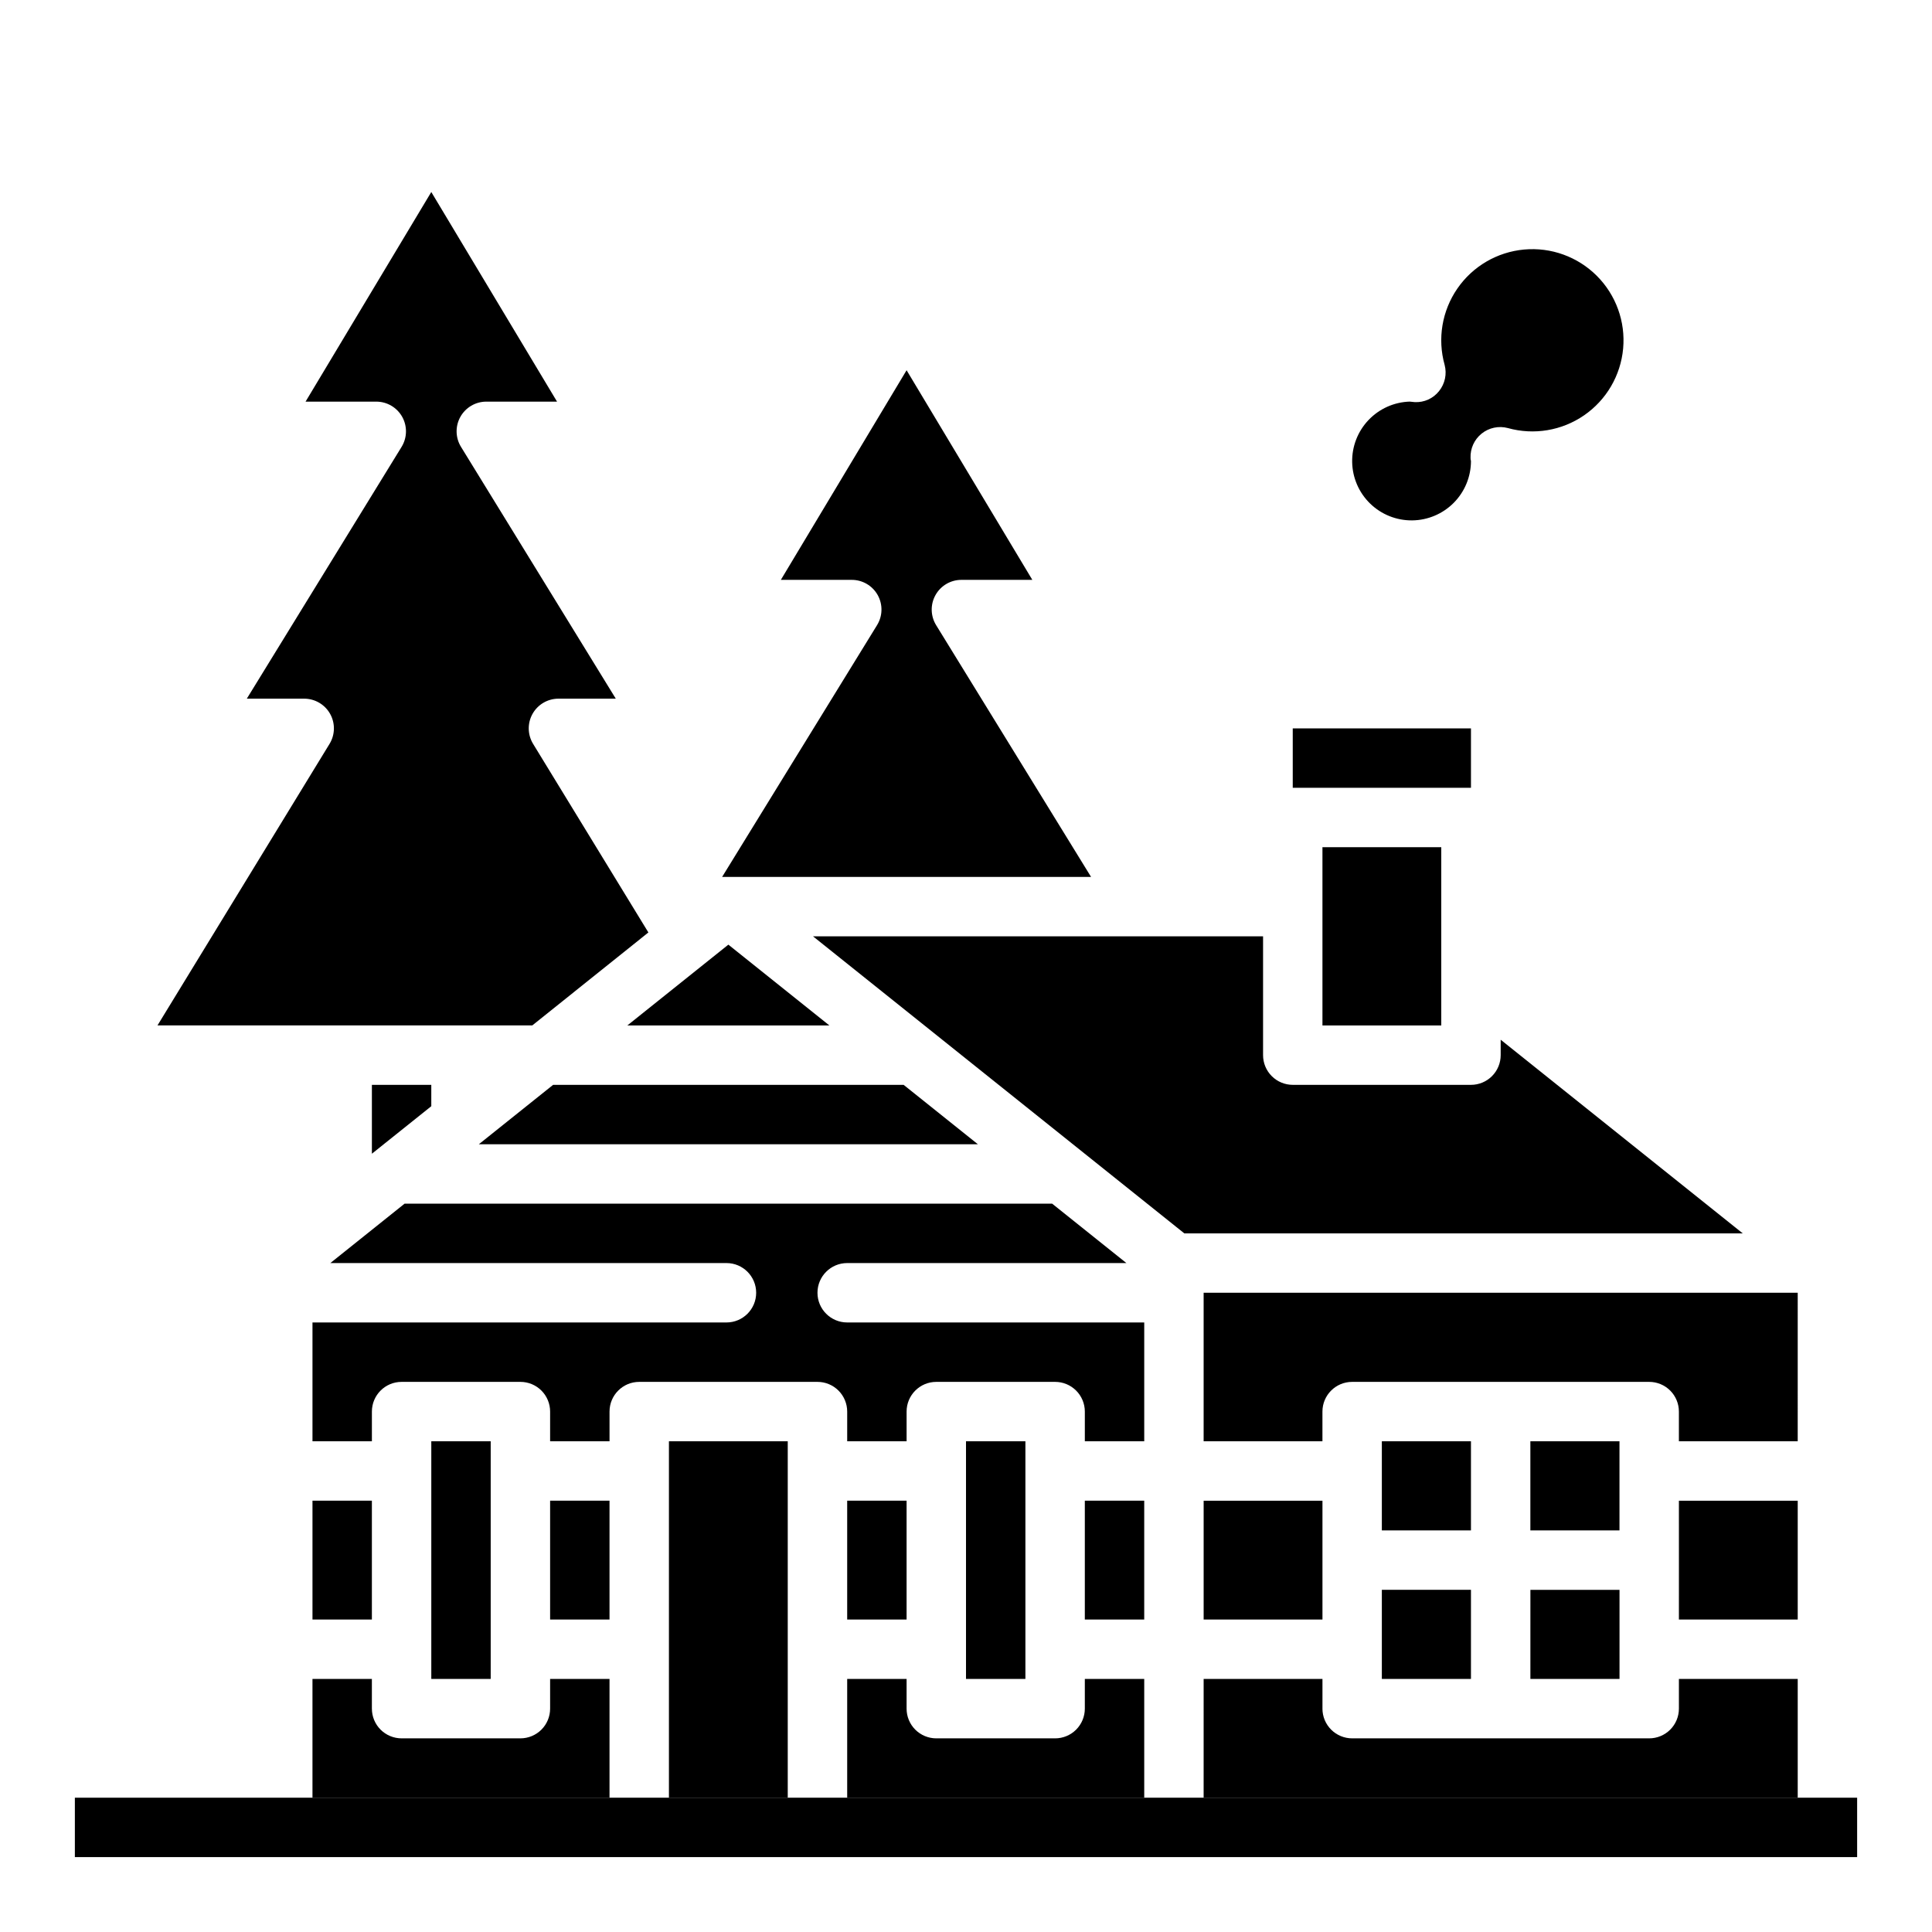 <?xml version="1.0" encoding="UTF-8"?>
<!-- Uploaded to: ICON Repo, www.svgrepo.com, Generator: ICON Repo Mixer Tools -->
<svg fill="#000000" width="800px" height="800px" version="1.1" viewBox="144 144 512 512" xmlns="http://www.w3.org/2000/svg">
 <g>
  <path d="m163.84 620.41h472.32v15.742h-472.32z"/>
  <path d="m533.82 588.93h-23.617v-23.613h23.617zm-307.01-47.23h15.742v31.488h-15.742zm31.488-15.742h15.742v62.977l-15.742-0.004zm31.488 15.742h15.742v31.488h-15.742zm23.617-31.488c-4.348 0-7.871 3.523-7.871 7.871v7.871h-15.746v-7.871c0-2.086-0.828-4.09-2.305-5.566-1.477-1.477-3.477-2.305-5.566-2.305h-31.488c-4.348 0-7.871 3.523-7.871 7.871v7.871h-15.746v-31.488h109.71c4.348 0 7.871-3.523 7.871-7.871s-3.523-7.871-7.871-7.871h-104.98l11.973-9.574 7.707-6.168h171.61l19.68 15.742h-73.996c-4.348 0-7.875 3.523-7.875 7.871s3.527 7.871 7.875 7.871h78.719v31.488h-15.742v-7.871c0-2.086-0.832-4.09-2.309-5.566-1.477-1.477-3.477-2.305-5.566-2.305h-31.488c-4.348 0-7.871 3.523-7.871 7.871v7.871h-15.742v-7.871c0-2.086-0.832-4.09-2.309-5.566-1.477-1.477-3.477-2.305-5.566-2.305zm307.01 15.742h-31.488v-7.871c0-2.086-0.828-4.09-2.305-5.566-1.477-1.477-3.477-2.305-5.566-2.305h-78.719c-4.348 0-7.875 3.523-7.875 7.871v7.871h-31.484v-39.359h157.44zm-110.21 0h23.617v23.617h-23.617zm39.359 0h23.617v23.617h-23.617zm-181.05 15.746h15.742v31.488h-15.742zm31.488-15.742h15.742v62.977l-15.742-0.004zm31.488 15.742h15.742v31.488h-15.742zm-94.465-147.36 26.766 21.41h-53.531zm-46.445 37.156h92.891l19.68 15.742h-132.25l0.18-0.148zm77.934 157.44h15.742v7.875c0 2.086 0.828 4.09 2.305 5.566 1.477 1.473 3.481 2.305 5.566 2.305h31.488c2.09 0 4.09-0.832 5.566-2.305 1.477-1.477 2.309-3.481 2.309-5.566v-7.875h15.742v31.488h-78.719zm94.465-47.23h31.488v31.488h-31.488zm86.594 23.617h23.617v23.617l-23.621-0.004zm39.359-7.871-0.004-15.746h31.488v31.488h-31.488zm-102.34-220.42h47.23v15.742h-47.23zm39.359 31.488v47.23h-31.488v-47.23zm-39.359 62.977h47.234c2.086 0 4.09-0.832 5.566-2.309 1.477-1.477 2.305-3.477 2.305-5.566v-4.086l64.148 51.32h-147.99l-98.398-78.719 119.27-0.004v31.488c0 2.09 0.828 4.09 2.305 5.566 1.477 1.477 3.481 2.309 5.566 2.309zm-110.16-121.83c1.496-2.43 1.559-5.477 0.168-7.969-1.395-2.488-4.023-4.031-6.875-4.027h-18.789l33.32-55.555 33.324 55.555h-18.793c-2.852-0.004-5.481 1.539-6.871 4.027-1.395 2.492-1.328 5.539 0.164 7.969l41.062 66.723h-97.77zm-145.11 31.488c1.496-2.43 1.559-5.481 0.164-7.973-1.395-2.488-4.023-4.027-6.879-4.027h-15.199l41.02-66.73c1.488-2.426 1.551-5.465 0.164-7.953-1.387-2.484-4.008-4.027-6.856-4.035h-18.758l33.32-55.551 33.324 55.551h-18.758c-2.848 0.008-5.469 1.551-6.859 4.035-1.387 2.488-1.324 5.527 0.168 7.953l41.02 66.73h-15.199c-2.848 0.004-5.473 1.543-6.863 4.023-1.391 2.481-1.336 5.523 0.148 7.953l30.551 49.98-30.766 24.637h-99.328zm11.234 90.34h15.742v5.66l-15.742 12.594zm-15.746 157.44h15.742v7.871l0.004 0.004c0 2.086 0.828 4.09 2.305 5.566 1.477 1.473 3.481 2.305 5.566 2.305h31.488c2.09 0 4.09-0.832 5.566-2.305 1.477-1.477 2.305-3.481 2.305-5.566v-7.875h15.742v31.488h-78.719zm94.465 31.488v-94.465h31.488v94.465zm141.7 0 0.004-31.488h31.488v7.871l-0.004 0.004c0 2.086 0.832 4.09 2.309 5.566 1.477 1.473 3.477 2.305 5.566 2.305h78.719c2.09 0 4.09-0.832 5.566-2.305 1.477-1.477 2.305-3.481 2.305-5.566v-7.875h31.488v31.488z"/>
  <path d="m517.59 250.43c0.27 0.039 1.062 0.125 1.332 0.133 2.5 0.129 4.906-0.965 6.453-2.934 1.562-1.949 2.106-4.523 1.465-6.938-1.934-6.902-0.699-14.312 3.371-20.215 4.066-5.906 10.551-9.695 17.691-10.348s14.203 1.902 19.273 6.973c5.07 5.07 7.625 12.133 6.973 19.273-0.652 7.141-4.441 13.621-10.348 17.691-5.906 4.07-13.312 5.305-20.215 3.371-2.414-0.637-4.988-0.09-6.934 1.469-1.945 1.562-3.035 3.957-2.941 6.449-0.004 0.277 0.035 0.551 0.113 0.82-0.004 4.144-1.641 8.125-4.559 11.07-2.918 2.945-6.883 4.621-11.027 4.664-4.148 0.043-8.145-1.555-11.121-4.441-2.977-2.887-4.695-6.832-4.777-10.98-0.086-4.144 1.469-8.156 4.324-11.164 2.856-3.008 6.781-4.766 10.926-4.894z"/>
 </g>
</svg>
